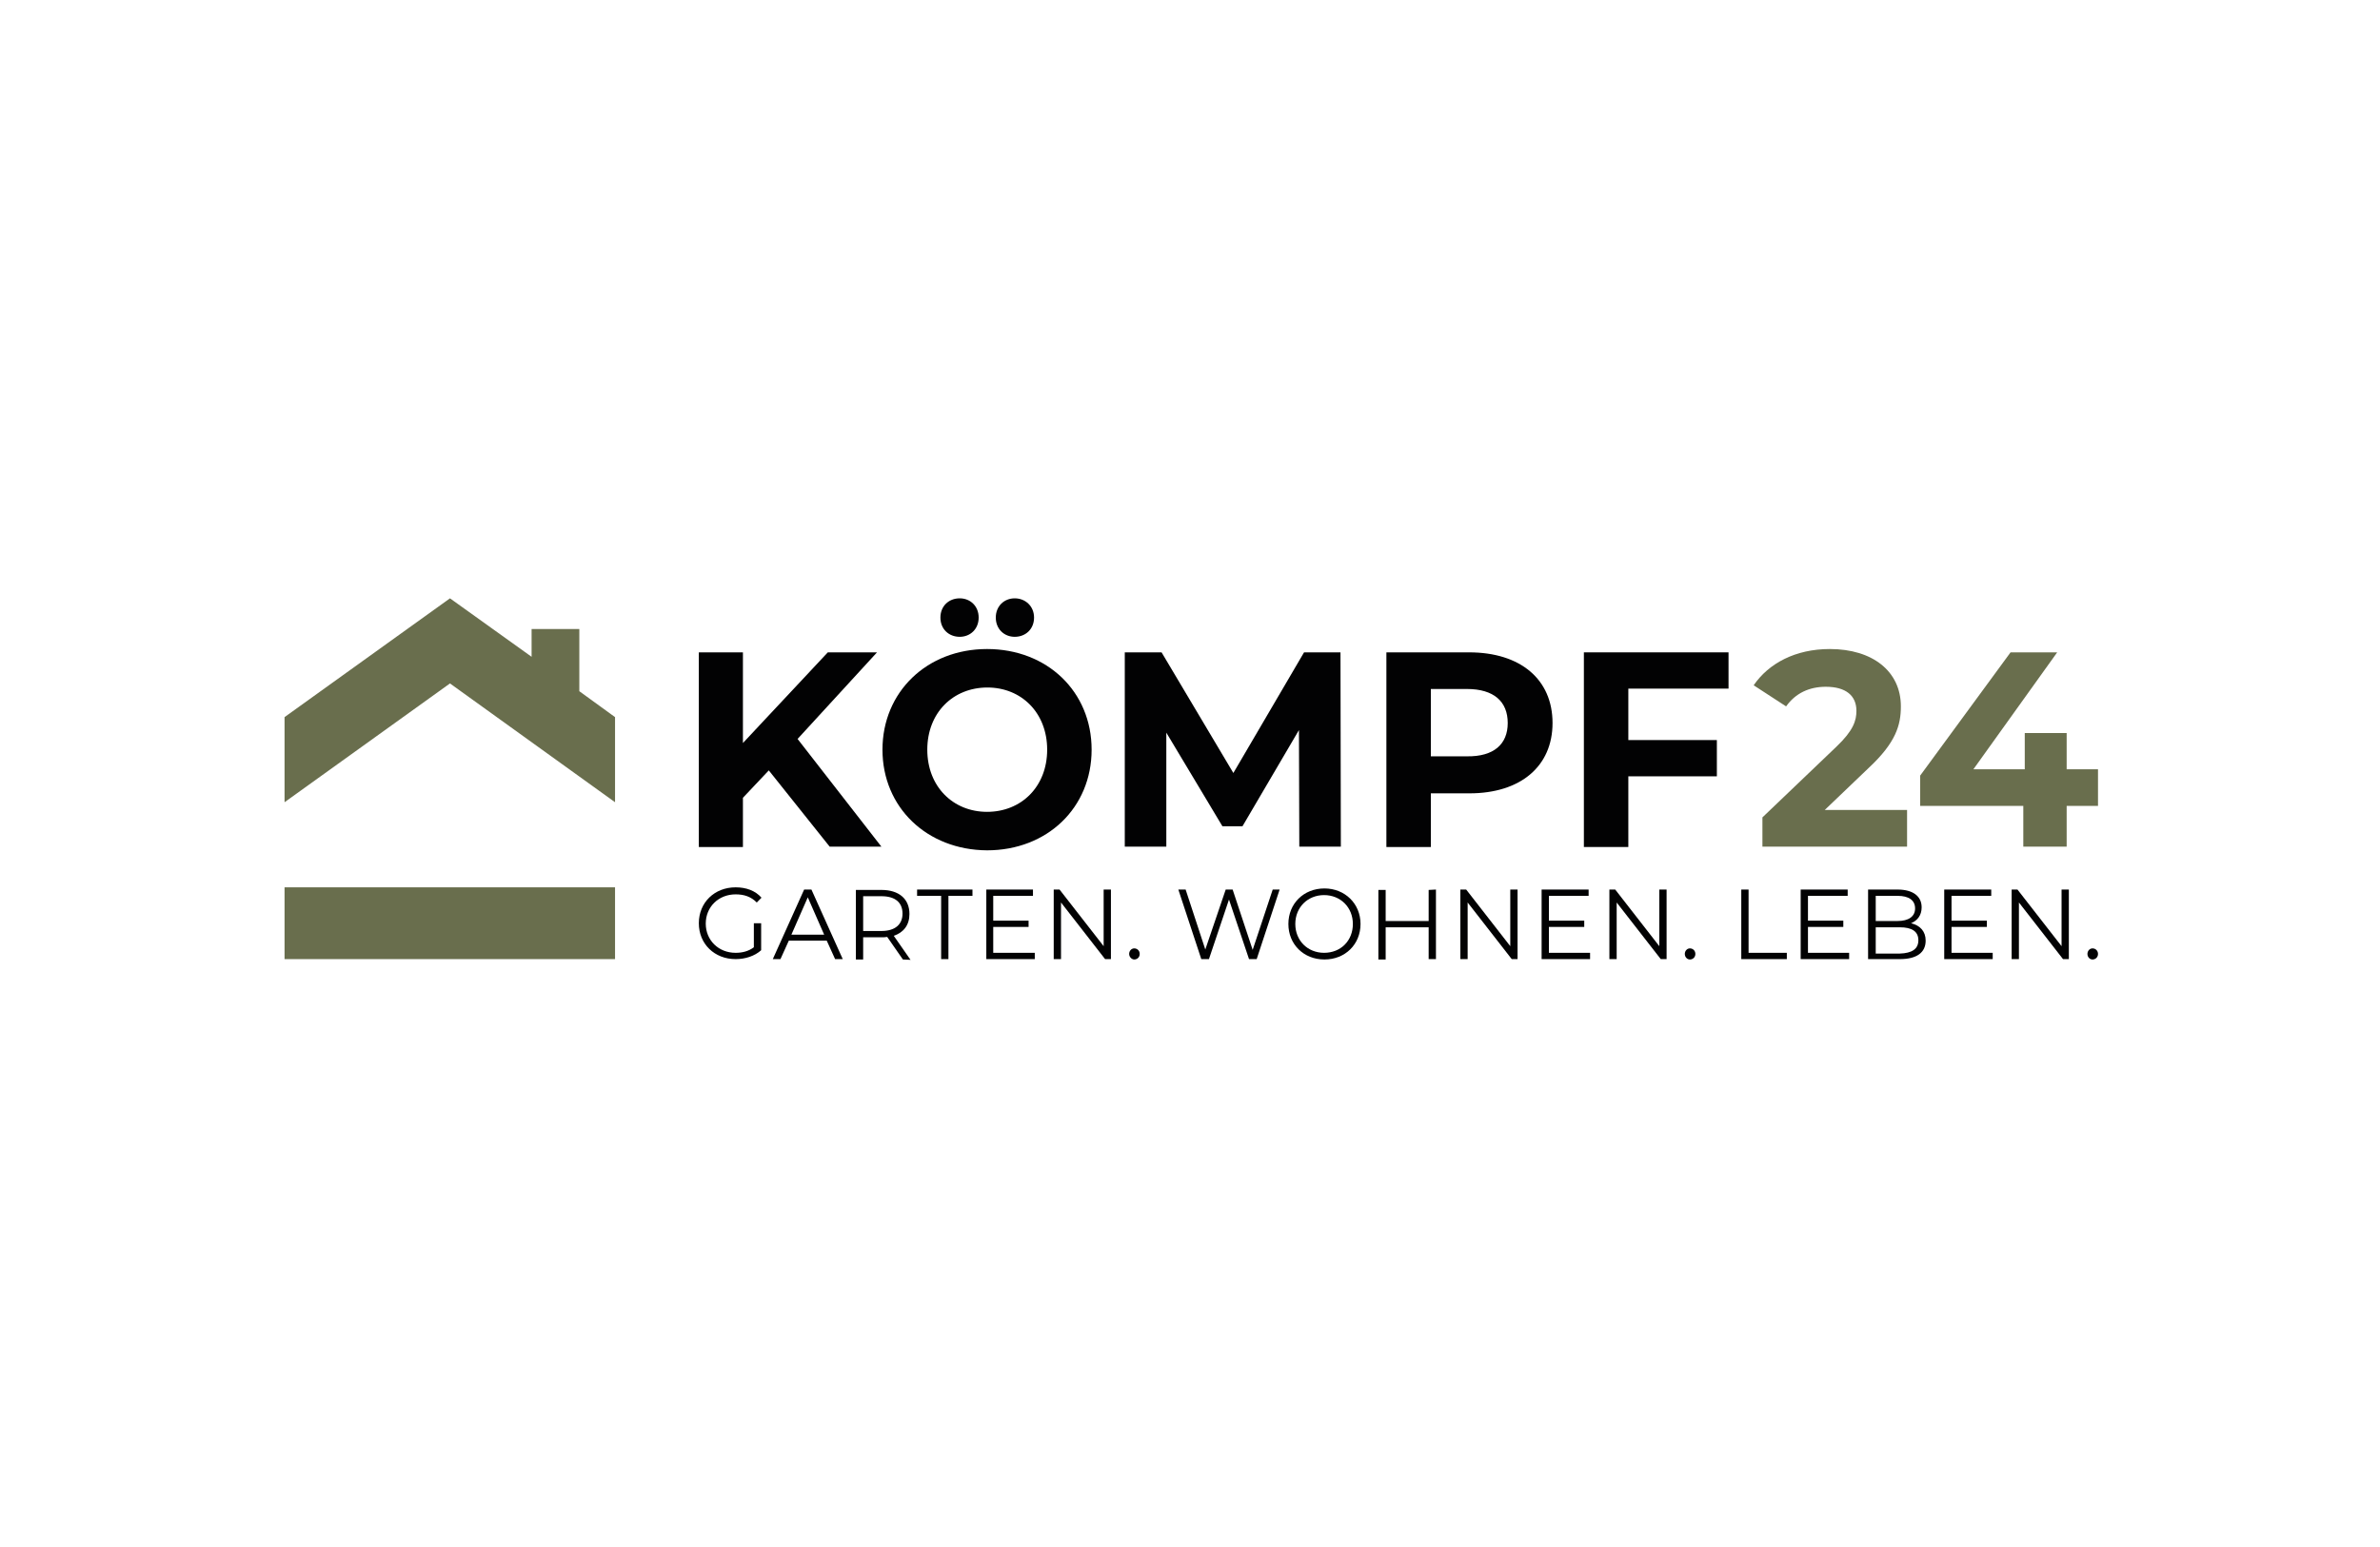 <svg width="220" height="143" viewBox="0 0 220 143" fill="none" xmlns="http://www.w3.org/2000/svg">
<rect width="220" height="143" fill="white"/>
<g clip-path="url(#clip0_109_2492)">
<path d="M56.852 74.155V66.288L53.551 63.893V58.147H49.139V60.712L41.594 55.308L26.303 66.288V74.155L41.594 63.175L56.852 74.155Z" fill="#696E4D"/>
<path d="M71.065 71.213L68.674 73.745V78.294H64.598V60.302H68.674V68.682L76.521 60.302H81.068L73.726 68.306L81.472 78.26H76.69L71.065 71.213Z" fill="#020203"/>
<path d="M81.573 69.298C81.573 63.962 85.682 59.994 91.24 59.994C96.797 59.994 100.906 63.928 100.906 69.298C100.906 74.668 96.797 78.602 91.24 78.602C85.682 78.567 81.573 74.634 81.573 69.298ZM96.797 69.298C96.797 65.877 94.406 63.551 91.273 63.551C88.108 63.551 85.716 65.877 85.716 69.298C85.716 72.718 88.108 75.044 91.24 75.044C94.406 75.044 96.797 72.718 96.797 69.298Z" fill="#020203"/>
<path d="M120.104 78.26L120.071 67.485L114.85 76.378H112.998L107.811 67.724V78.26H103.971V60.302H107.373L114.008 71.453L120.542 60.302H123.91L123.944 78.26H120.104Z" fill="#020203"/>
<path d="M143.512 66.835C143.512 70.837 140.549 73.334 135.833 73.334H132.263V78.294H128.154V60.302H135.8C140.549 60.302 143.512 62.799 143.512 66.835ZM139.37 66.835C139.37 64.851 138.09 63.688 135.597 63.688H132.263V69.913H135.597C138.09 69.948 139.37 68.785 139.37 66.835Z" fill="#020203"/>
<path d="M150.518 63.654V68.409H158.702V71.761H150.518V78.294H146.409V60.302H159.78V63.654H150.518Z" fill="#020203"/>
<path d="M176.284 74.873V78.26H162.913V75.557L169.75 69.024C171.333 67.519 171.602 66.596 171.602 65.706C171.602 64.304 170.625 63.483 168.773 63.483C167.257 63.483 165.978 64.064 165.102 65.296L162.104 63.346C163.485 61.328 165.944 59.994 169.144 59.994C173.084 59.994 175.711 62.046 175.711 65.296C175.711 67.04 175.24 68.648 172.747 70.974L168.672 74.873H176.284Z" fill="#696E4D"/>
<path d="M193.933 74.497H191.036V78.26H187.028V74.497H177.496V71.692L185.849 60.302H190.16L182.414 71.111H187.163V67.759H191.036V71.111H193.933V74.497Z" fill="#696E4D"/>
<path d="M69.718 85.34H70.358V87.837C69.751 88.384 68.876 88.658 68 88.658C66.046 88.658 64.598 87.256 64.598 85.34C64.598 83.425 66.046 82.022 68 82.022C68.977 82.022 69.819 82.33 70.391 82.98L69.954 83.425C69.415 82.877 68.775 82.672 68 82.672C66.417 82.672 65.238 83.835 65.238 85.374C65.238 86.913 66.417 88.076 68 88.076C68.606 88.076 69.179 87.94 69.684 87.563V85.34H69.718Z" fill="#020203"/>
<path d="M76.42 86.948H72.917L72.143 88.658H71.435L74.332 82.227H75.006L77.902 88.658H77.195L76.42 86.948ZM76.184 86.4L74.669 82.946L73.153 86.4H76.184Z" fill="#020203"/>
<path d="M83.46 88.692L82.011 86.606C81.843 86.64 81.674 86.64 81.506 86.64H79.788V88.692H79.115V82.262H81.472C83.089 82.262 84.066 83.082 84.066 84.485C84.066 85.511 83.527 86.195 82.618 86.503L84.167 88.726L83.46 88.692ZM83.426 84.451C83.426 83.425 82.752 82.843 81.472 82.843H79.788V86.058H81.472C82.752 86.058 83.426 85.443 83.426 84.451Z" fill="#020203"/>
<path d="M86.996 82.809H84.773V82.227H89.892V82.809H87.67V88.658H86.996V82.809Z" fill="#020203"/>
<path d="M95.652 88.076V88.658H91.172V82.227H95.484V82.809H91.812V85.101H95.079V85.682H91.812V88.076H95.652Z" fill="#020203"/>
<path d="M102.691 82.227V88.658H102.152L98.077 83.424V88.658H97.403V82.227H97.942L102.018 87.461V82.227H102.691Z" fill="#020203"/>
<path d="M104.375 88.179C104.375 87.906 104.577 87.666 104.847 87.666C105.116 87.666 105.352 87.871 105.352 88.179C105.352 88.487 105.116 88.692 104.847 88.692C104.611 88.692 104.375 88.453 104.375 88.179Z" fill="#020203"/>
<path d="M118.285 82.227L116.164 88.658H115.456L113.604 83.151L111.751 88.658H111.044L108.922 82.227H109.596L111.415 87.769L113.301 82.227H113.941L115.793 87.803L117.646 82.227H118.285Z" fill="#020203"/>
<path d="M119.094 85.409C119.094 83.527 120.508 82.125 122.428 82.125C124.314 82.125 125.763 83.527 125.763 85.409C125.763 87.29 124.348 88.692 122.428 88.692C120.508 88.692 119.094 87.29 119.094 85.409ZM125.055 85.409C125.055 83.869 123.91 82.74 122.395 82.74C120.879 82.74 119.734 83.869 119.734 85.409C119.734 86.948 120.879 88.076 122.395 88.076C123.944 88.076 125.055 86.948 125.055 85.409Z" fill="#020203"/>
<path d="M132.735 82.227V88.658H132.061V85.716H128.087V88.692H127.413V82.262H128.087V85.135H132.061V82.262L132.735 82.227Z" fill="#020203"/>
<path d="M140.279 82.227V88.658H139.74L135.665 83.424V88.658H134.991V82.227H135.53L139.605 87.461V82.227H140.279Z" fill="#020203"/>
<path d="M146.982 88.076V88.658H142.502V82.227H146.847V82.809H143.176V85.101H146.443V85.682H143.176V88.076H146.982Z" fill="#020203"/>
<path d="M154.055 82.227V88.658H153.516L149.44 83.424V88.658H148.767V82.227H149.306L153.381 87.461V82.227H154.055Z" fill="#020203"/>
<path d="M155.739 88.179C155.739 87.906 155.941 87.666 156.21 87.666C156.48 87.666 156.715 87.871 156.715 88.179C156.715 88.487 156.48 88.692 156.21 88.692C155.941 88.692 155.739 88.453 155.739 88.179Z" fill="#020203"/>
<path d="M160.959 82.227H161.633V88.076H165.169V88.658H160.959V82.227Z" fill="#020203"/>
<path d="M170.929 88.076V88.658H166.449V82.227H170.794V82.809H167.123V85.101H170.39V85.682H167.123V88.076H170.929Z" fill="#020203"/>
<path d="M178.002 86.948C178.002 88.042 177.193 88.658 175.61 88.658H172.68V82.227H175.408C176.823 82.227 177.631 82.843 177.631 83.869C177.631 84.622 177.227 85.101 176.654 85.34C177.496 85.545 178.002 86.093 178.002 86.948ZM173.387 82.809V85.135H175.408C176.419 85.135 177.025 84.724 177.025 83.972C177.025 83.219 176.452 82.809 175.408 82.809H173.387ZM177.328 86.913C177.328 86.093 176.722 85.716 175.61 85.716H173.387V88.145H175.61C176.722 88.111 177.328 87.734 177.328 86.913Z" fill="#020203"/>
<path d="M184.199 88.076V88.658H179.719V82.227H184.064V82.809H180.393V85.101H183.66V85.682H180.393V88.076H184.199Z" fill="#020203"/>
<path d="M191.238 82.227V88.658H190.699L186.624 83.424V88.658H185.95V82.227H186.489L190.565 87.461V82.227H191.238Z" fill="#020203"/>
<path d="M192.956 88.179C192.956 87.906 193.158 87.666 193.427 87.666C193.697 87.666 193.933 87.871 193.933 88.179C193.933 88.487 193.697 88.692 193.427 88.692C193.158 88.692 192.956 88.453 192.956 88.179Z" fill="#020203"/>
<path d="M86.929 57.087C86.929 56.026 87.703 55.308 88.714 55.308C89.691 55.308 90.465 56.026 90.465 57.087C90.465 58.147 89.691 58.865 88.714 58.865C87.703 58.865 86.929 58.147 86.929 57.087Z" fill="#020203"/>
<path d="M92.048 57.087C92.048 56.026 92.823 55.308 93.799 55.308C94.776 55.308 95.585 56.026 95.585 57.087C95.585 58.147 94.81 58.865 93.799 58.865C92.823 58.865 92.048 58.147 92.048 57.087Z" fill="#020203"/>
<path d="M56.852 82.022H26.303V88.658H56.852V82.022Z" fill="#696E4D"/>
</g>
<defs>
<clipPath id="clip0_109_2492">
<rect width="168" height="34" fill="white" transform="translate(26 55)"/>
</clipPath>
</defs>
</svg>
